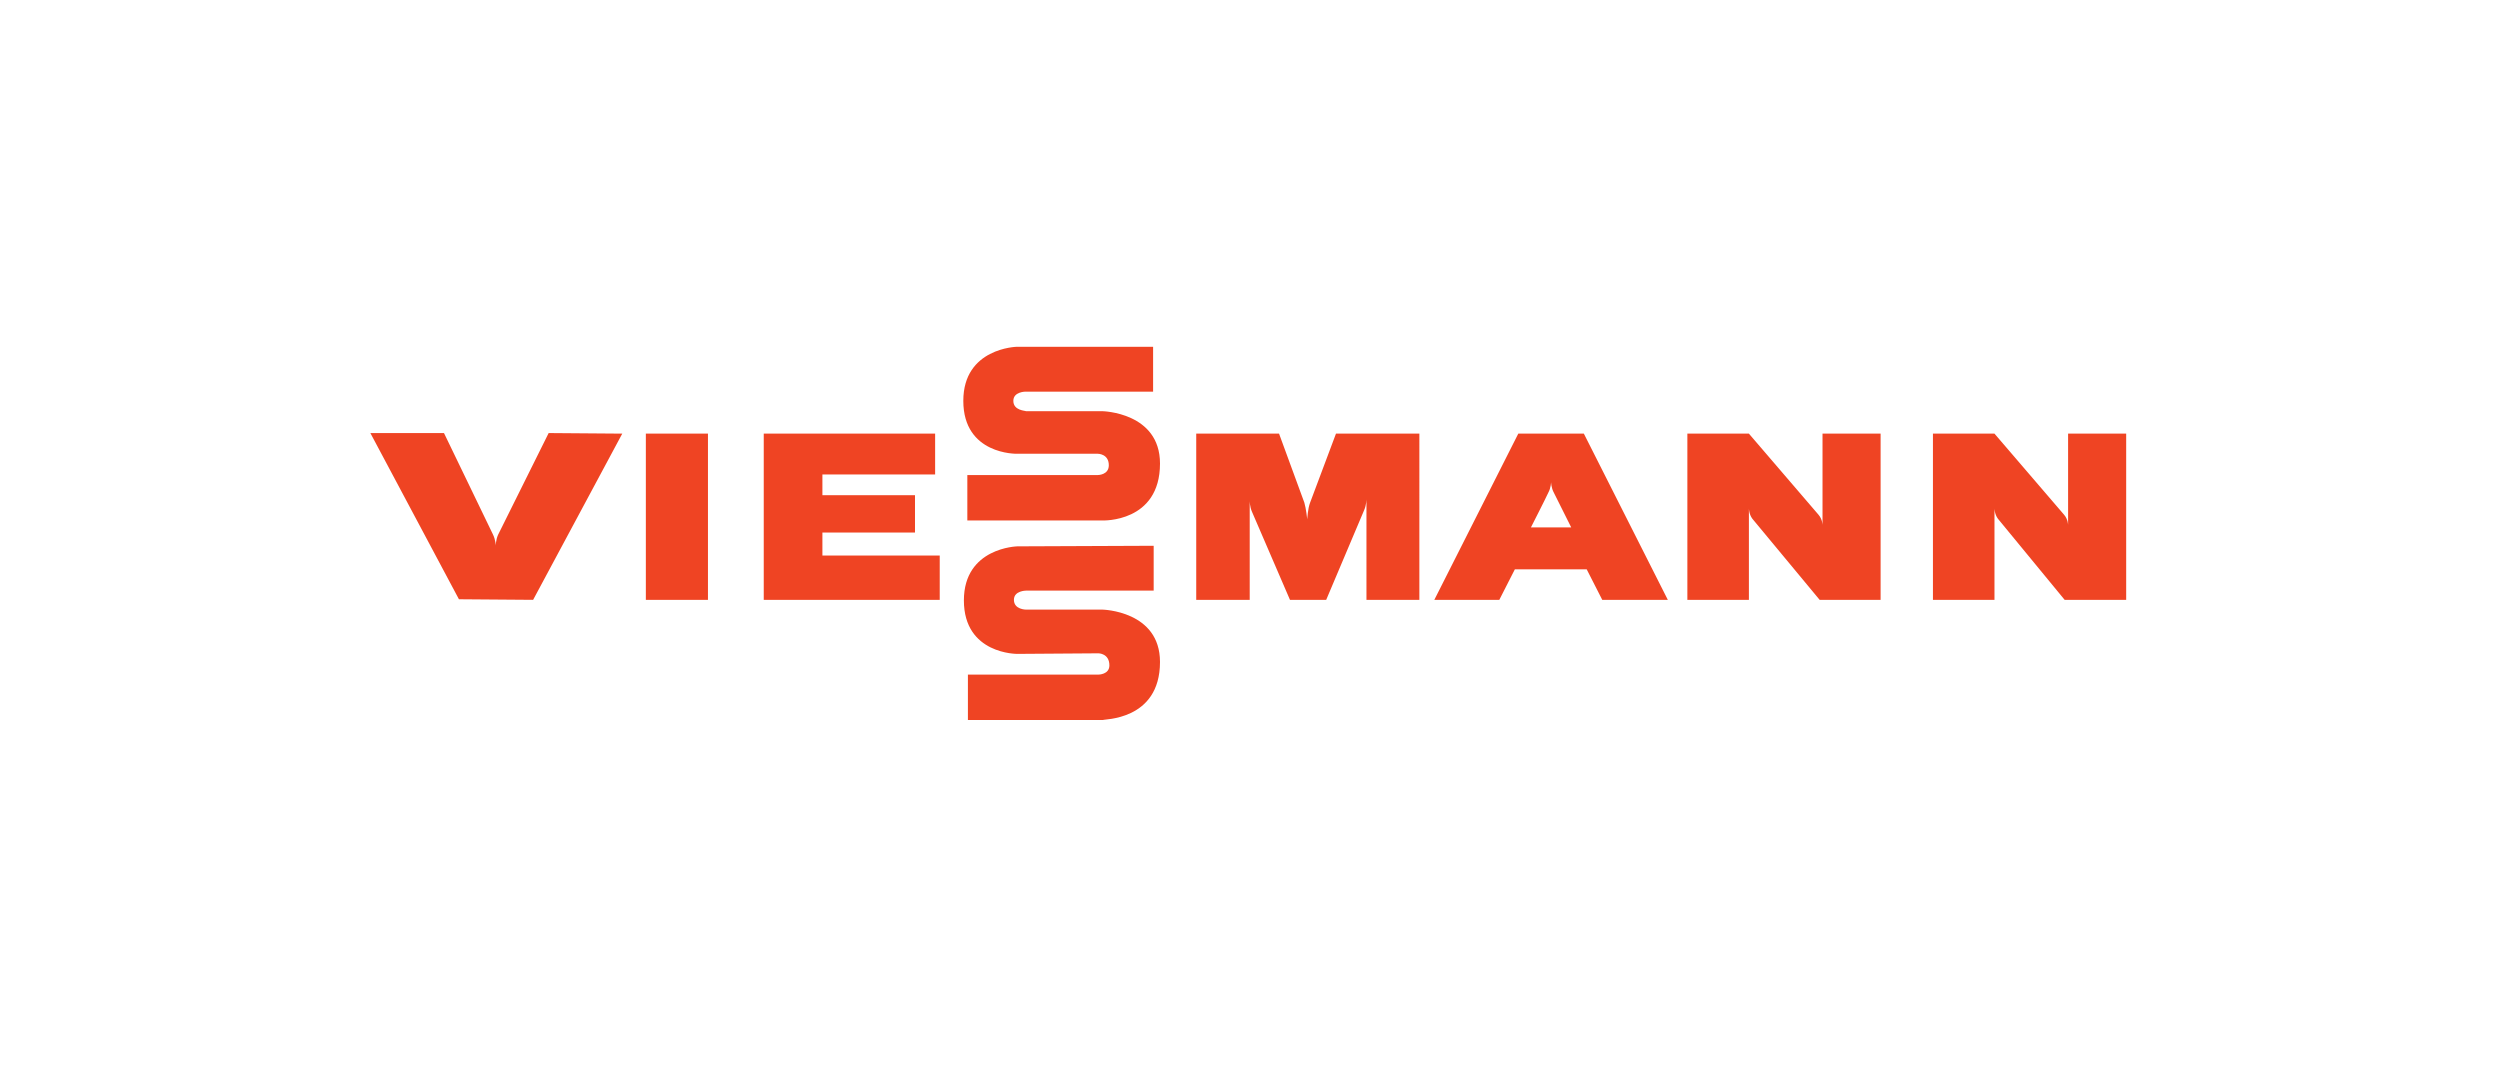 <?xml version="1.0" encoding="utf-8"?>
<!-- Generator: Adobe Illustrator 24.0.1, SVG Export Plug-In . SVG Version: 6.00 Build 0)  -->
<svg version="1.1" id="Layer_1" xmlns="http://www.w3.org/2000/svg" xmlns:xlink="http://www.w3.org/1999/xlink" x="0px" y="0px"
	 width="434.7px" height="185.2px" viewBox="0 0 434.7 185.2" style="enable-background:new 0 0 434.7 185.2;" xml:space="preserve"
	>
<style type="text/css">
	.st0{fill:#FFFFFF;}
	.st1{fill:#EF4423;}
</style>
<g>
	<rect class="st0" width="434.7" height="185.2"/>
	<g>
		<path class="st1" d="M92.7,104.3l15.5-28.9l-12.8-0.1L86.6,93c-0.4,0.9-0.4,1.9-0.4,1.9s0-1-0.5-2l-8.5-17.6H64.4l15.4,28.9
			L92.7,104.3z M112.3,104.3h10.8V75.4l-10.8,0V104.3z M132.8,104.3h30.6v-7.7H143l0-4l16.1,0v-6.5H143v-3.6h19.6v-7.1h-29.8V104.3z
			 M176.2,69.7c0-1.6,2.1-1.6,2.1-1.6h22.2v-7.8l-23.7,0c0,0-9.3,0.2-9.3,9.4c0,9.4,9.3,9.2,9.3,9.2l14.1,0c0,0,1.9,0,1.9,2
			c0,1.7-1.9,1.7-1.9,1.7h-22.7v7.9h23.5c0,0,10,0.4,10-9.9c0-8.9-10-9.1-10-9.1h-13.3C178.3,71.4,176.2,71.4,176.2,69.7
			 M201.7,115.1c0-8.9-10-9.1-10-9.1h-13.3c0,0-2.1,0-2.1-1.7c0-1.6,2.1-1.6,2.1-1.6h22.2v-7.8l-23.7,0.1c0,0-9.3,0.2-9.3,9.4
			c0,9.4,9.3,9.3,9.3,9.3l14.1-0.1c0,0,1.9,0,1.9,2.1c0,1.6-1.9,1.6-1.9,1.6h-22.7v7.9l23.5,0C191.7,125,201.7,125.4,201.7,115.1
			 M237.5,104.3h9.3V75.4l-14.5,0l-4.5,12c-0.4,1-0.5,2.9-0.5,2.9s-0.2-1.9-0.5-2.9l-4.4-12l-14.4,0l0,28.9l9.3,0V89.1v-2
			c0,0,0,1,0.4,1.9l6.6,15.3h6.3l6.6-15.6c0.4-0.9,0.4-1.9,0.4-1.9v2V104.3z M273.2,91.7l-7,0c0,0,2.6-5.1,3-6
			c0.5-0.9,0.5-1.9,0.5-1.9s0,1,0.5,1.9L273.2,91.7z M289,104.3h1l-14.6-28.9H264l-14.6,28.9h9.8h1.5l2.7-5.3h12.5l2.7,5.3h0.4v0
			L289,104.3L289,104.3z M316.4,104.3l10.6,0V75.4l-10.1,0v13.8v2.1c0,0,0-1-0.7-1.8l-12.1-14.1l-10.7,0v28.9h10.7V90.5v-2.1
			c0,0,0,1,0.6,1.8L316.4,104.3z M369.7,104.3V75.4h-10.1v13.8v2.1c0,0,0-1-0.7-1.8l-12.1-14.1h-10.7v28.9h10.7V90.5v-2.1
			c0,0,0,1,0.6,1.8l11.6,14.1L369.7,104.3z"/>
	</g>
</g>
</svg>
